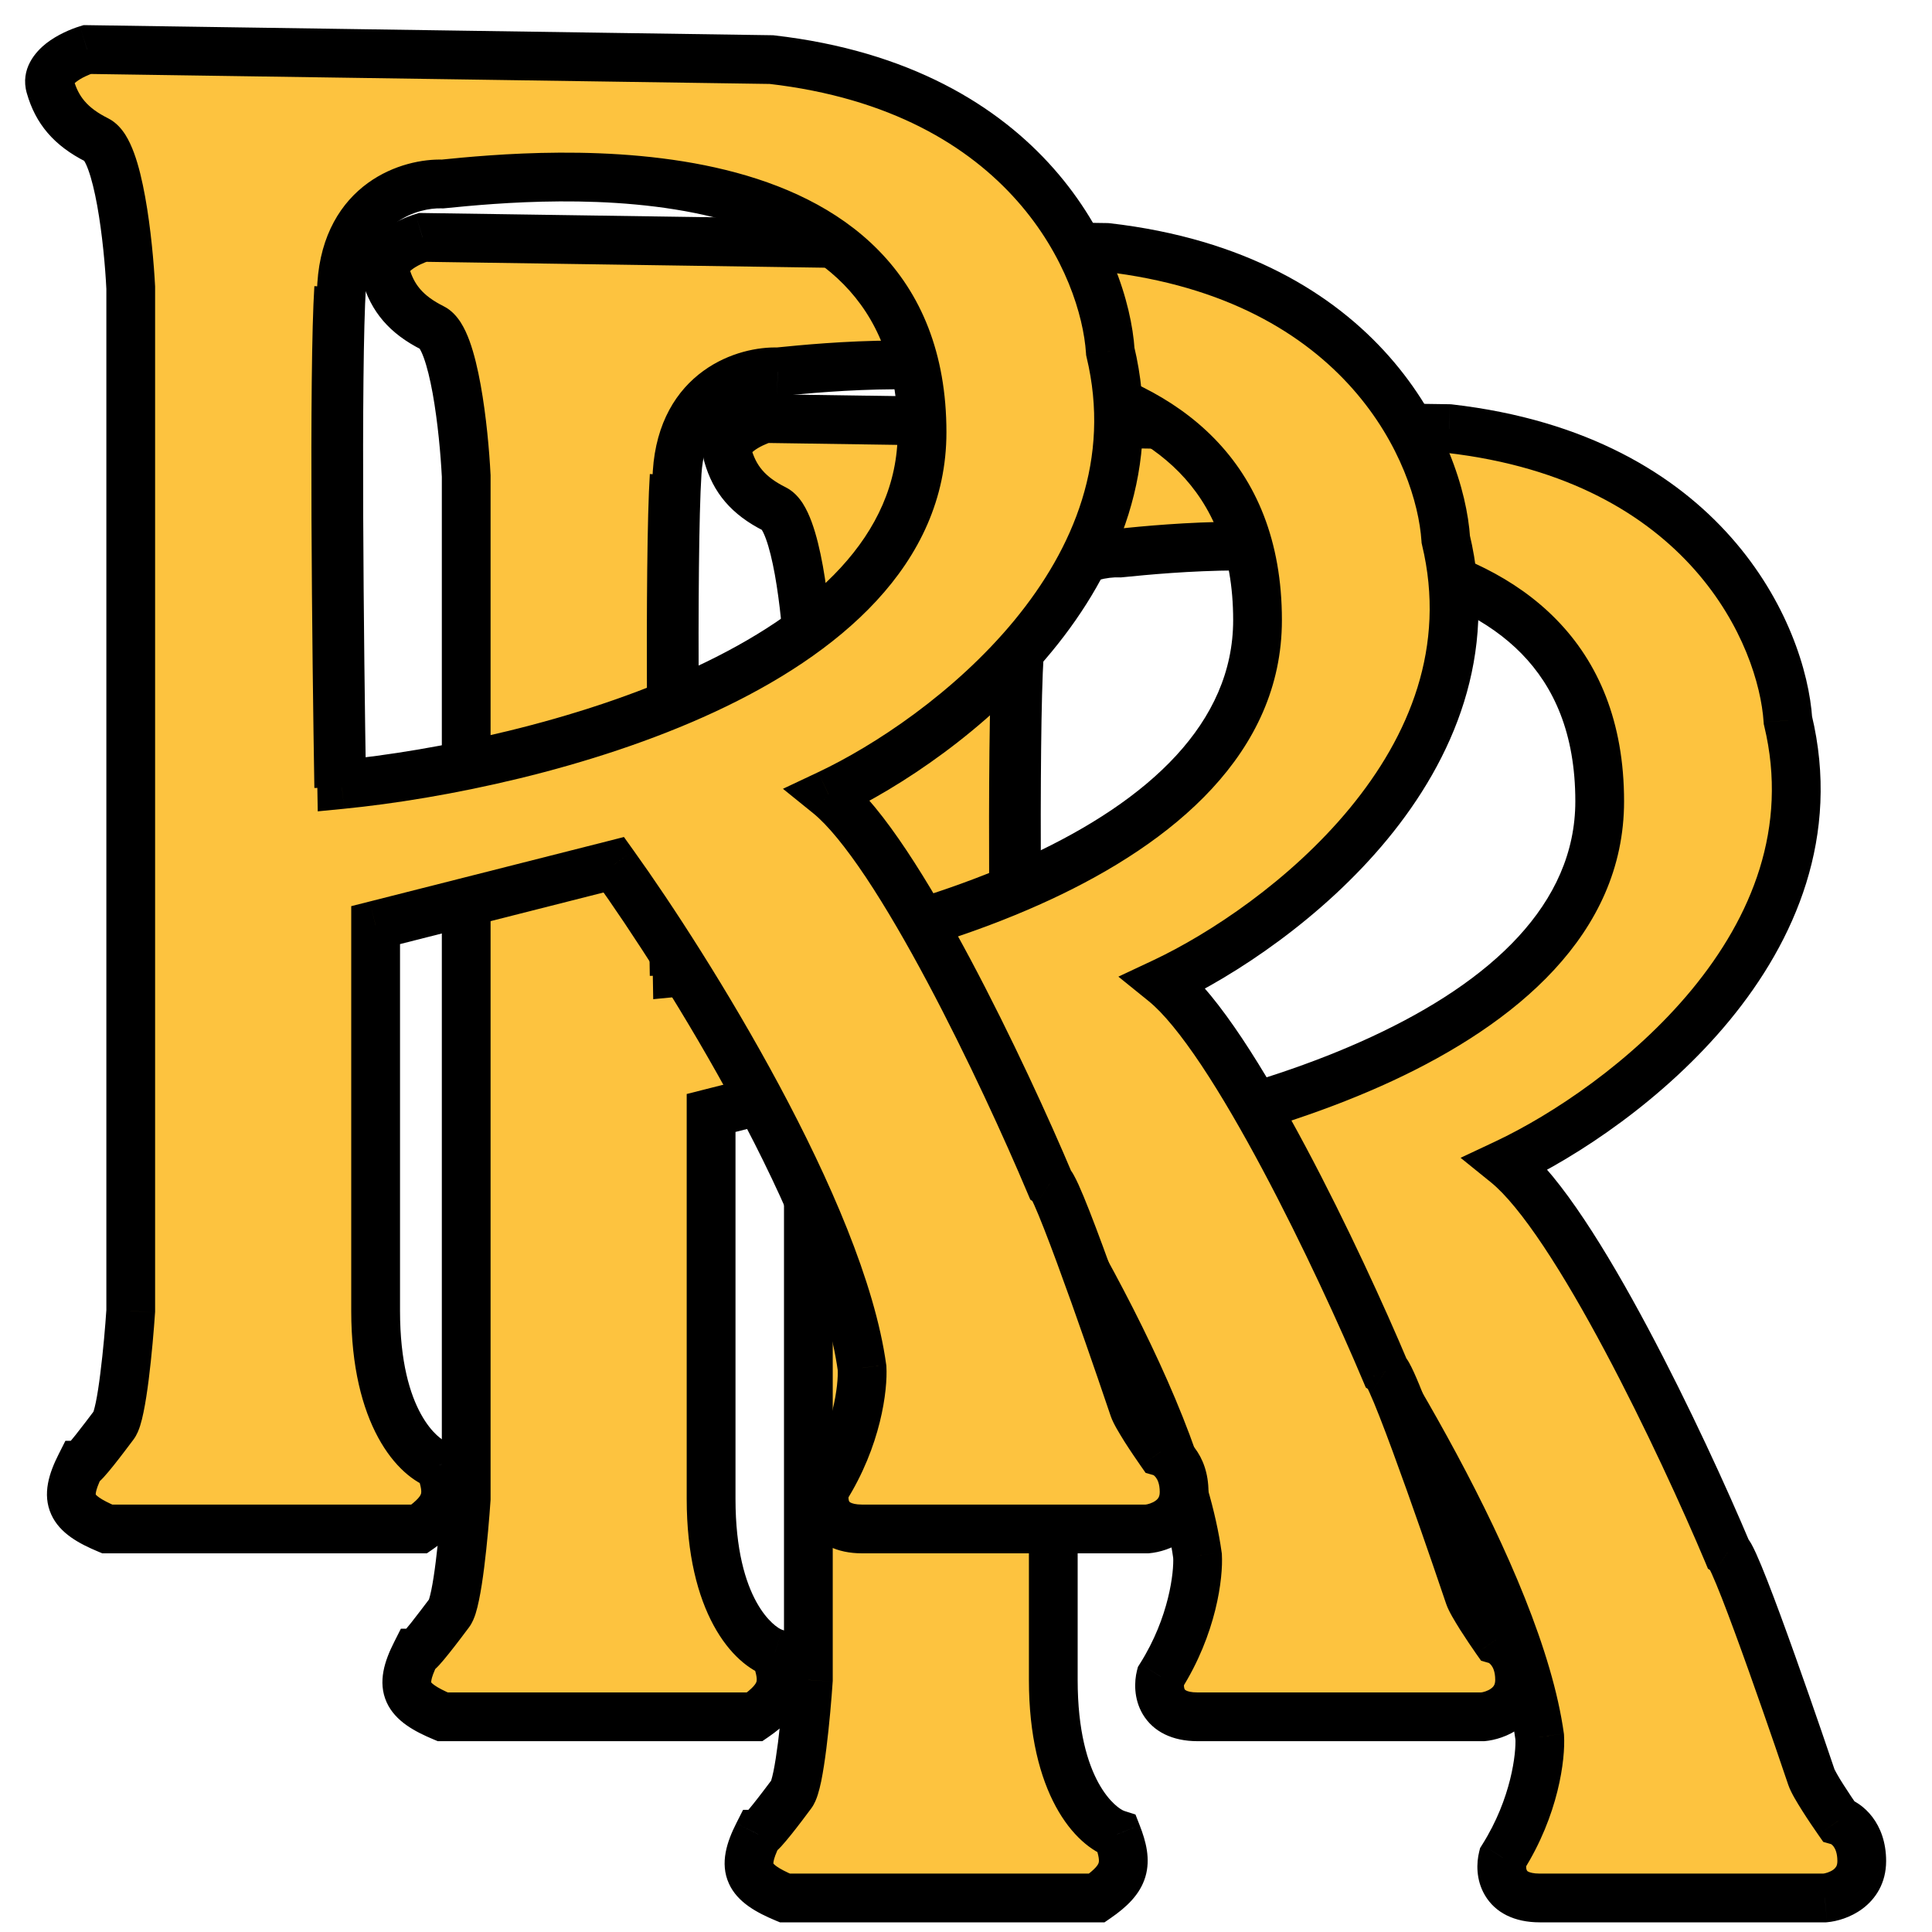 <?xml version="1.0" encoding="UTF-8"?> <svg xmlns="http://www.w3.org/2000/svg" width="39" height="39" viewBox="0 0 39 39" fill="none"><path fill-rule="evenodd" clip-rule="evenodd" d="M15.303 37.026C14.944 37.736 15.106 38.002 15.844 38.313H22.142C22.719 37.914 22.782 37.626 22.548 37.026C22.119 36.891 21.262 36.078 21.262 33.911V26.124L26.07 24.905C27.56 26.982 30.648 31.921 31.081 35.063C31.104 35.446 30.986 36.471 30.336 37.501C30.268 37.771 30.323 38.313 31.081 38.313H36.837C37.085 38.291 37.582 38.11 37.582 37.568C37.582 37.026 37.266 36.801 37.108 36.756C36.95 36.53 36.62 36.038 36.566 35.875C36.498 35.672 35.076 31.474 34.873 31.338C33.97 29.194 31.812 24.62 30.404 23.483C32.751 22.377 37.176 19.04 36.092 14.544C35.979 12.828 34.453 9.248 29.253 8.652L15.438 8.449C15.144 8.539 14.585 8.815 14.693 9.194C14.828 9.668 15.099 10.007 15.641 10.277C16.075 10.494 16.273 12.354 16.318 13.257V33.911C16.273 34.589 16.142 35.997 15.98 36.214L15.98 36.214C15.777 36.485 15.37 37.026 15.303 37.026ZM22.608 11.163C21.976 11.141 20.685 11.516 20.577 13.195C20.468 14.874 20.532 20.622 20.577 23.285C24.482 22.901 32.292 20.942 32.292 16.175C32.292 10.215 24.64 10.96 22.608 11.163Z" fill="#FDC33F"></path><path d="M15.844 38.313L15.653 38.767L15.745 38.805H15.844V38.313ZM15.303 37.026V36.534H15L14.863 36.805L15.303 37.026ZM22.142 38.313V38.805H22.296L22.422 38.718L22.142 38.313ZM22.548 37.026L23.007 36.848L22.921 36.628L22.697 36.557L22.548 37.026ZM21.262 26.124L21.141 25.647L20.77 25.741V26.124H21.262ZM26.07 24.905L26.47 24.618L26.274 24.345L25.949 24.428L26.07 24.905ZM31.081 35.063L31.572 35.034L31.571 35.014L31.569 34.995L31.081 35.063ZM30.336 37.501L29.92 37.238L29.878 37.305L29.859 37.381L30.336 37.501ZM36.837 38.313V38.805H36.859L36.882 38.803L36.837 38.313ZM37.108 36.756L36.705 37.038L36.805 37.181L36.973 37.229L37.108 36.756ZM36.566 35.875L36.099 36.031L36.099 36.031L36.566 35.875ZM34.873 31.338L34.42 31.529L34.477 31.666L34.6 31.748L34.873 31.338ZM30.404 23.483L30.194 23.038L29.484 23.372L30.095 23.866L30.404 23.483ZM36.092 14.544L35.601 14.576L35.604 14.618L35.614 14.659L36.092 14.544ZM29.253 8.652L29.309 8.163L29.284 8.161L29.26 8.16L29.253 8.652ZM15.438 8.449L15.445 7.957L15.367 7.956L15.293 7.979L15.438 8.449ZM14.693 9.194L14.22 9.329L14.693 9.194ZM15.641 10.277L15.421 10.718L15.421 10.718L15.641 10.277ZM16.318 13.257H16.81V13.245L16.81 13.233L16.318 13.257ZM16.318 33.911L16.809 33.944L16.81 33.928V33.911H16.318ZM15.98 36.214L15.586 35.919L15.582 35.924L15.98 36.214ZM15.98 36.214L16.373 36.509L16.377 36.504L15.98 36.214ZM20.577 13.195L20.085 13.163L20.577 13.195ZM22.608 11.163L22.591 11.655L22.624 11.656L22.657 11.653L22.608 11.163ZM20.577 23.285L20.085 23.294L20.094 23.827L20.625 23.775L20.577 23.285ZM16.035 37.86C15.863 37.787 15.752 37.728 15.681 37.678C15.612 37.63 15.606 37.607 15.61 37.616C15.624 37.645 15.569 37.591 15.742 37.248L14.863 36.805C14.678 37.172 14.525 37.605 14.714 38.022C14.889 38.41 15.293 38.615 15.653 38.767L16.035 37.86ZM22.142 37.821H15.844V38.805H22.142V37.821ZM22.09 37.205C22.199 37.486 22.187 37.574 22.177 37.604C22.169 37.634 22.128 37.724 21.862 37.908L22.422 38.718C22.733 38.503 23.012 38.25 23.121 37.886C23.229 37.523 23.131 37.167 23.007 36.848L22.09 37.205ZM20.77 33.911C20.77 36.176 21.673 37.266 22.4 37.496L22.697 36.557C22.566 36.516 21.754 35.981 21.754 33.911H20.77ZM20.77 26.124V33.911H21.754V26.124H20.77ZM25.949 24.428L21.141 25.647L21.383 26.601L26.191 25.382L25.949 24.428ZM31.569 34.995C31.339 33.331 30.421 31.245 29.405 29.352C28.381 27.443 27.225 25.671 26.47 24.618L25.67 25.192C26.404 26.215 27.537 27.951 28.538 29.817C29.547 31.697 30.39 33.652 30.593 35.13L31.569 34.995ZM30.752 37.763C31.46 36.642 31.601 35.514 31.572 35.034L30.59 35.092C30.607 35.378 30.512 36.3 29.92 37.238L30.752 37.763ZM31.081 37.821C30.949 37.821 30.882 37.797 30.854 37.784C30.83 37.772 30.825 37.763 30.823 37.758C30.818 37.75 30.81 37.732 30.808 37.701C30.805 37.669 30.809 37.639 30.814 37.62L29.859 37.381C29.805 37.597 29.789 37.944 29.975 38.258C30.184 38.613 30.573 38.805 31.081 38.805V37.821ZM36.837 37.821H31.081V38.805H36.837V37.821ZM37.09 37.568C37.09 37.625 37.078 37.657 37.068 37.676C37.056 37.697 37.038 37.719 37.009 37.741C36.941 37.791 36.846 37.818 36.793 37.823L36.882 38.803C37.076 38.786 37.354 38.711 37.597 38.53C37.859 38.335 38.074 38.016 38.074 37.568H37.09ZM36.973 37.229C36.945 37.221 36.975 37.224 37.013 37.274C37.042 37.313 37.09 37.399 37.09 37.568H38.074C38.074 36.803 37.609 36.387 37.243 36.282L36.973 37.229ZM36.099 36.031C36.13 36.121 36.182 36.219 36.223 36.292C36.27 36.374 36.326 36.466 36.383 36.556C36.496 36.735 36.623 36.921 36.705 37.038L37.511 36.473C37.435 36.365 37.318 36.192 37.214 36.028C37.161 35.946 37.115 35.87 37.08 35.807C37.039 35.735 37.03 35.711 37.033 35.72L36.099 36.031ZM34.6 31.748C34.56 31.721 34.534 31.694 34.522 31.681C34.509 31.667 34.501 31.656 34.498 31.651C34.491 31.643 34.49 31.641 34.496 31.651C34.508 31.672 34.527 31.709 34.554 31.768C34.607 31.884 34.675 32.05 34.756 32.255C34.916 32.664 35.113 33.202 35.307 33.747C35.695 34.835 36.066 35.932 36.099 36.031L37.033 35.72C36.998 35.615 36.625 34.512 36.234 33.416C36.039 32.869 35.838 32.319 35.672 31.896C35.59 31.686 35.513 31.5 35.449 31.359C35.418 31.29 35.385 31.223 35.354 31.167C35.338 31.14 35.318 31.106 35.294 31.073C35.278 31.052 35.229 30.984 35.146 30.929L34.6 31.748ZM30.095 23.866C30.386 24.101 30.751 24.547 31.16 25.161C31.562 25.765 31.984 26.495 32.394 27.265C33.214 28.802 33.973 30.467 34.42 31.529L35.327 31.147C34.871 30.064 34.099 28.371 33.262 26.801C32.844 26.017 32.406 25.256 31.979 24.616C31.559 23.985 31.126 23.434 30.713 23.1L30.095 23.866ZM35.614 14.659C36.107 16.708 35.358 18.511 34.155 19.972C32.947 21.438 31.317 22.508 30.194 23.038L30.614 23.928C31.838 23.351 33.594 22.2 34.914 20.598C36.239 18.989 37.16 16.877 36.571 14.428L35.614 14.659ZM29.197 9.141C34.13 9.706 35.502 13.065 35.601 14.576L36.583 14.511C36.457 12.591 34.777 8.79 29.309 8.163L29.197 9.141ZM15.431 8.941L29.245 9.144L29.26 8.16L15.445 7.957L15.431 8.941ZM15.166 9.059C15.178 9.101 15.167 9.142 15.159 9.157C15.157 9.161 15.168 9.14 15.218 9.101C15.319 9.022 15.472 8.954 15.583 8.919L15.293 7.979C15.111 8.035 14.837 8.149 14.612 8.326C14.405 8.487 14.079 8.838 14.22 9.329L15.166 9.059ZM15.861 9.837C15.432 9.623 15.261 9.389 15.166 9.059L14.22 9.329C14.396 9.947 14.766 10.39 15.421 10.718L15.861 9.837ZM16.81 13.233C16.787 12.768 16.724 12.055 16.61 11.422C16.553 11.108 16.48 10.796 16.385 10.538C16.338 10.41 16.28 10.28 16.207 10.165C16.138 10.057 16.028 9.921 15.861 9.837L15.421 10.718C15.362 10.688 15.354 10.658 15.378 10.696C15.399 10.729 15.428 10.787 15.461 10.877C15.527 11.057 15.588 11.307 15.641 11.598C15.745 12.175 15.805 12.844 15.827 13.282L16.81 13.233ZM16.81 33.911V13.257H15.826V33.911H16.81ZM16.373 36.509C16.446 36.412 16.486 36.299 16.508 36.229C16.534 36.147 16.557 36.053 16.577 35.958C16.616 35.766 16.651 35.534 16.681 35.297C16.741 34.821 16.786 34.289 16.809 33.944L15.827 33.879C15.805 34.211 15.762 34.722 15.705 35.174C15.676 35.4 15.645 35.603 15.613 35.758C15.597 35.836 15.582 35.893 15.57 35.932C15.553 35.983 15.554 35.962 15.586 35.919L16.373 36.509ZM16.377 36.504L16.377 36.504L15.582 35.924L15.582 35.924L16.377 36.504ZM15.303 37.519C15.446 37.519 15.549 37.457 15.572 37.443C15.611 37.419 15.643 37.394 15.662 37.377C15.702 37.343 15.74 37.304 15.77 37.272C15.833 37.203 15.905 37.116 15.975 37.029C16.116 36.853 16.273 36.644 16.373 36.509L15.586 35.919C15.483 36.055 15.336 36.252 15.206 36.414C15.14 36.496 15.085 36.562 15.047 36.604C15.026 36.626 15.019 36.632 15.023 36.628C15.025 36.627 15.04 36.614 15.066 36.598C15.076 36.592 15.167 36.534 15.303 36.534V37.519ZM21.068 13.227C21.113 12.526 21.394 12.15 21.685 11.94C21.997 11.714 22.365 11.647 22.591 11.655L22.626 10.672C22.22 10.657 21.626 10.767 21.107 11.142C20.568 11.533 20.149 12.184 20.085 13.163L21.068 13.227ZM21.069 23.277C21.023 20.602 20.961 14.881 21.068 13.227L20.085 13.163C19.976 14.868 20.04 20.641 20.085 23.294L21.069 23.277ZM31.8 16.175C31.8 18.249 30.1 19.809 27.691 20.927C25.316 22.031 22.446 22.607 20.529 22.795L20.625 23.775C22.613 23.579 25.6 22.984 28.106 21.82C30.579 20.671 32.784 18.868 32.784 16.175H31.8ZM22.657 11.653C23.679 11.551 26.02 11.325 28.094 11.836C29.127 12.09 30.05 12.517 30.713 13.193C31.364 13.858 31.8 14.801 31.8 16.175H32.784C32.784 14.569 32.264 13.37 31.416 12.505C30.581 11.651 29.464 11.159 28.33 10.88C26.07 10.324 23.569 10.573 22.559 10.674L22.657 11.653ZM20.026 13.226C19.916 14.93 19.98 20.703 20.025 23.356L21.009 23.339C20.964 20.664 20.901 14.943 21.008 13.289L20.026 13.226Z" fill="black"></path><path fill-rule="evenodd" clip-rule="evenodd" d="M8.395 33.37C8.037 34.079 8.198 34.345 8.937 34.656H15.235C15.811 34.257 15.875 33.969 15.641 33.37C15.212 33.234 14.354 32.422 14.354 30.255V22.467L19.162 21.248C20.652 23.325 23.74 28.264 24.174 31.406C24.196 31.79 24.079 32.814 23.429 33.844C23.361 34.115 23.415 34.656 24.174 34.656H29.93C30.178 34.634 30.675 34.453 30.675 33.911C30.675 33.37 30.359 33.144 30.201 33.099C30.043 32.873 29.713 32.381 29.659 32.218C29.591 32.015 28.169 27.817 27.966 27.681C27.063 25.537 24.905 20.964 23.497 19.826C25.844 18.72 30.268 15.383 29.185 10.887C29.072 9.171 27.546 5.591 22.345 4.995L8.531 4.792C8.237 4.883 7.677 5.158 7.786 5.537C7.921 6.011 8.192 6.35 8.734 6.621C9.167 6.837 9.366 8.697 9.411 9.6V30.255C9.366 30.932 9.235 32.34 9.072 32.557L9.072 32.557C8.869 32.828 8.463 33.37 8.395 33.37ZM15.701 7.507C15.069 7.484 13.778 7.859 13.669 9.538C13.561 11.218 13.624 16.965 13.669 19.628C17.574 19.245 25.385 17.285 25.385 12.518C25.385 6.559 17.732 7.303 15.701 7.507Z" fill="#FDC33F"></path><path d="M8.937 34.656L8.746 35.11L8.837 35.148H8.937V34.656ZM8.395 33.37V32.878H8.092L7.956 33.148L8.395 33.37ZM15.235 34.656V35.148H15.388L15.515 35.061L15.235 34.656ZM15.641 33.37L16.1 33.191L16.014 32.971L15.789 32.9L15.641 33.37ZM14.354 22.467L14.233 21.99L13.862 22.084V22.467H14.354ZM19.162 21.248L19.562 20.961L19.367 20.689L19.041 20.771L19.162 21.248ZM24.174 31.406L24.665 31.377L24.664 31.358L24.661 31.339L24.174 31.406ZM23.429 33.844L23.013 33.581L22.971 33.648L22.951 33.724L23.429 33.844ZM29.93 34.656V35.148H29.952L29.974 35.147L29.93 34.656ZM30.201 33.099L29.797 33.381L29.898 33.524L30.066 33.572L30.201 33.099ZM29.659 32.218L29.192 32.374L29.192 32.374L29.659 32.218ZM27.966 27.681L27.512 27.872L27.57 28.009L27.693 28.091L27.966 27.681ZM23.497 19.826L23.287 19.381L22.576 19.715L23.187 20.209L23.497 19.826ZM29.185 10.887L28.694 10.919L28.697 10.961L28.706 11.002L29.185 10.887ZM22.345 4.995L22.401 4.506L22.377 4.504L22.352 4.503L22.345 4.995ZM8.531 4.792L8.538 4.3L8.46 4.299L8.386 4.322L8.531 4.792ZM7.786 5.537L7.312 5.672L7.786 5.537ZM8.734 6.621L8.514 7.061L8.514 7.061L8.734 6.621ZM9.411 9.6H9.903V9.588L9.902 9.576L9.411 9.6ZM9.411 30.255L9.902 30.287L9.903 30.271V30.255H9.411ZM9.072 32.557L8.679 32.262L8.675 32.267L9.072 32.557ZM9.072 32.557L9.466 32.852L9.47 32.847L9.072 32.557ZM15.701 7.507L15.683 7.998L15.717 8L15.75 7.996L15.701 7.507ZM13.669 19.628L13.177 19.637L13.186 20.17L13.717 20.118L13.669 19.628ZM9.128 34.203C8.956 34.13 8.845 34.071 8.774 34.021C8.705 33.973 8.699 33.951 8.703 33.959C8.716 33.989 8.661 33.934 8.834 33.592L7.956 33.148C7.77 33.515 7.617 33.948 7.806 34.365C7.982 34.753 8.386 34.958 8.746 35.11L9.128 34.203ZM15.235 34.164H8.937V35.148H15.235V34.164ZM15.182 33.548C15.292 33.829 15.279 33.917 15.27 33.948C15.261 33.977 15.221 34.068 14.955 34.252L15.515 35.061C15.825 34.846 16.105 34.593 16.213 34.229C16.322 33.866 16.224 33.51 16.1 33.191L15.182 33.548ZM13.862 30.255C13.862 32.519 14.766 33.609 15.493 33.839L15.789 32.9C15.658 32.859 14.847 32.324 14.847 30.255H13.862ZM13.862 22.467V30.255H14.847V22.467H13.862ZM19.041 20.771L14.233 21.99L14.475 22.944L19.283 21.725L19.041 20.771ZM24.661 31.339C24.432 29.675 23.514 27.588 22.498 25.695C21.474 23.787 20.318 22.015 19.562 20.961L18.763 21.535C19.497 22.558 20.629 24.294 21.631 26.16C22.639 28.04 23.482 29.995 23.686 31.473L24.661 31.339ZM23.845 34.106C24.553 32.986 24.693 31.858 24.665 31.377L23.682 31.435C23.699 31.721 23.605 32.643 23.013 33.581L23.845 34.106ZM24.174 34.164C24.041 34.164 23.975 34.141 23.947 34.127C23.923 34.115 23.918 34.106 23.915 34.102C23.91 34.093 23.903 34.075 23.9 34.044C23.898 34.012 23.901 33.982 23.906 33.963L22.951 33.724C22.897 33.94 22.882 34.287 23.067 34.602C23.277 34.956 23.666 35.148 24.174 35.148V34.164ZM29.93 34.164H24.174V35.148H29.93V34.164ZM30.183 33.911C30.183 33.969 30.17 34.001 30.16 34.02C30.149 34.04 30.131 34.062 30.101 34.084C30.034 34.135 29.939 34.161 29.885 34.166L29.974 35.147C30.169 35.129 30.447 35.054 30.689 34.873C30.951 34.678 31.167 34.359 31.167 33.911H30.183ZM30.066 33.572C30.038 33.564 30.068 33.568 30.105 33.617C30.135 33.656 30.183 33.742 30.183 33.911H31.167C31.167 33.147 30.702 32.73 30.336 32.626L30.066 33.572ZM29.192 32.374C29.222 32.464 29.275 32.562 29.316 32.635C29.363 32.718 29.419 32.809 29.475 32.899C29.589 33.078 29.715 33.264 29.797 33.381L30.604 32.817C30.528 32.708 30.41 32.535 30.306 32.371C30.254 32.289 30.208 32.213 30.173 32.151C30.132 32.078 30.123 32.054 30.126 32.063L29.192 32.374ZM27.693 28.091C27.652 28.064 27.626 28.037 27.615 28.025C27.602 28.011 27.593 27.999 27.59 27.995C27.584 27.986 27.583 27.984 27.589 27.994C27.601 28.015 27.62 28.052 27.646 28.111C27.699 28.227 27.768 28.393 27.848 28.598C28.009 29.007 28.205 29.545 28.4 30.09C28.788 31.178 29.159 32.275 29.192 32.374L30.126 32.063C30.091 31.959 29.717 30.855 29.327 29.759C29.132 29.212 28.931 28.662 28.765 28.239C28.682 28.029 28.606 27.843 28.542 27.703C28.51 27.633 28.478 27.567 28.446 27.51C28.431 27.483 28.411 27.449 28.387 27.417C28.371 27.395 28.321 27.327 28.239 27.272L27.693 28.091ZM23.187 20.209C23.478 20.444 23.843 20.89 24.253 21.505C24.655 22.109 25.076 22.839 25.486 23.608C26.306 25.145 27.065 26.811 27.512 27.872L28.419 27.49C27.964 26.408 27.192 24.714 26.355 23.145C25.937 22.36 25.498 21.599 25.072 20.959C24.652 20.329 24.219 19.777 23.806 19.443L23.187 20.209ZM28.706 11.002C29.2 13.051 28.451 14.854 27.247 16.315C26.039 17.781 24.41 18.851 23.287 19.381L23.706 20.271C24.93 19.694 26.687 18.543 28.007 16.941C29.332 15.333 30.253 13.22 29.663 10.772L28.706 11.002ZM22.289 5.484C27.222 6.05 28.594 9.408 28.694 10.919L29.676 10.855C29.55 8.935 27.87 5.133 22.401 4.506L22.289 5.484ZM8.523 5.284L22.338 5.488L22.352 4.503L8.538 4.3L8.523 5.284ZM8.259 5.402C8.271 5.444 8.26 5.485 8.252 5.5C8.25 5.504 8.261 5.483 8.311 5.444C8.411 5.365 8.564 5.297 8.675 5.263L8.386 4.322C8.203 4.378 7.93 4.492 7.704 4.669C7.498 4.83 7.172 5.181 7.312 5.672L8.259 5.402ZM8.954 6.181C8.525 5.966 8.353 5.733 8.259 5.402L7.312 5.672C7.489 6.29 7.859 6.733 8.514 7.061L8.954 6.181ZM9.902 9.576C9.879 9.111 9.817 8.398 9.702 7.766C9.645 7.451 9.572 7.139 9.478 6.881C9.431 6.753 9.373 6.623 9.3 6.508C9.23 6.4 9.121 6.264 8.954 6.181L8.514 7.061C8.455 7.031 8.446 7.001 8.471 7.039C8.492 7.072 8.521 7.13 8.554 7.22C8.62 7.401 8.681 7.65 8.734 7.941C8.838 8.519 8.897 9.187 8.919 9.625L9.902 9.576ZM9.903 30.255V9.6H8.919V30.255H9.903ZM9.466 32.852C9.539 32.755 9.579 32.642 9.601 32.573C9.627 32.49 9.65 32.396 9.669 32.301C9.709 32.11 9.744 31.878 9.774 31.64C9.834 31.164 9.879 30.632 9.902 30.287L8.92 30.222C8.898 30.554 8.854 31.065 8.797 31.517C8.769 31.743 8.738 31.947 8.706 32.101C8.689 32.179 8.675 32.237 8.663 32.275C8.646 32.327 8.646 32.305 8.679 32.262L9.466 32.852ZM9.47 32.847L9.47 32.847L8.675 32.267L8.675 32.267L9.47 32.847ZM8.395 33.862C8.539 33.862 8.641 33.8 8.664 33.786C8.704 33.762 8.735 33.737 8.755 33.72C8.795 33.686 8.832 33.647 8.863 33.615C8.925 33.547 8.997 33.46 9.067 33.372C9.208 33.196 9.365 32.987 9.466 32.852L8.679 32.262C8.576 32.398 8.428 32.595 8.299 32.758C8.233 32.84 8.178 32.905 8.139 32.947C8.119 32.969 8.112 32.975 8.116 32.971C8.117 32.97 8.133 32.957 8.159 32.941C8.169 32.935 8.26 32.878 8.395 32.878V33.862ZM14.16 9.57C14.206 8.87 14.486 8.493 14.777 8.283C15.089 8.057 15.457 7.99 15.683 7.998L15.718 7.015C15.312 7 14.719 7.11 14.2 7.486C13.66 7.876 13.241 8.527 13.178 9.506L14.16 9.57ZM14.161 19.62C14.116 16.945 14.054 11.224 14.16 9.57L13.178 9.506C13.068 11.211 13.132 16.984 13.177 19.637L14.161 19.62ZM24.893 12.518C24.893 14.592 23.193 16.152 20.784 17.271C18.409 18.374 15.538 18.95 13.621 19.139L13.717 20.118C15.706 19.923 18.693 19.327 21.199 18.163C23.672 17.015 25.877 15.211 25.877 12.518H24.893ZM15.75 7.996C16.771 7.894 19.113 7.669 21.187 8.179C22.219 8.433 23.143 8.86 23.806 9.536C24.456 10.201 24.893 11.144 24.893 12.518H25.877C25.877 10.912 25.357 9.713 24.509 8.848C23.673 7.994 22.557 7.503 21.422 7.223C19.163 6.667 16.662 6.916 15.652 7.017L15.75 7.996ZM13.118 9.569C13.008 11.273 13.072 17.046 13.117 19.699L14.101 19.682C14.056 17.007 13.994 11.286 14.101 9.632L13.118 9.569Z" fill="black"></path><path fill-rule="evenodd" clip-rule="evenodd" d="M1.623 29.577C1.265 30.287 1.427 30.553 2.165 30.864H8.463C9.039 30.465 9.103 30.177 8.869 29.577C8.44 29.442 7.582 28.629 7.582 26.462V18.675L12.39 17.456C13.88 19.532 16.968 24.471 17.402 27.614C17.424 27.997 17.307 29.022 16.657 30.052C16.589 30.322 16.643 30.864 17.402 30.864H23.158C23.406 30.841 23.903 30.661 23.903 30.119C23.903 29.577 23.587 29.352 23.429 29.307C23.271 29.081 22.941 28.589 22.887 28.426C22.819 28.223 21.397 24.024 21.194 23.889C20.291 21.745 18.133 17.171 16.724 16.034C19.072 14.928 23.497 11.591 22.413 7.095C22.3 5.379 20.774 1.799 15.573 1.203L1.759 1C1.465 1.09 0.905 1.366 1.014 1.745C1.149 2.219 1.42 2.558 1.962 2.828C2.395 3.045 2.594 4.905 2.639 5.808V26.462C2.594 27.14 2.463 28.548 2.3 28.765L2.3 28.765C2.097 29.036 1.691 29.577 1.623 29.577ZM8.929 3.714C8.297 3.692 7.006 4.066 6.897 5.746C6.789 7.425 6.852 13.172 6.897 15.836C10.803 15.452 18.613 13.493 18.613 8.726C18.613 2.766 10.96 3.511 8.929 3.714Z" fill="#FDC33F"></path><path d="M2.165 30.864L1.974 31.318L2.065 31.356H2.165V30.864ZM1.623 29.577V29.085H1.32L1.184 29.355L1.623 29.577ZM8.463 30.864V31.356H8.617L8.743 31.269L8.463 30.864ZM8.869 29.577L9.328 29.399L9.242 29.179L9.017 29.108L8.869 29.577ZM7.582 18.675L7.462 18.198L7.09 18.292V18.675H7.582ZM12.39 17.456L12.79 17.169L12.595 16.896L12.27 16.979L12.39 17.456ZM17.402 27.614L17.893 27.585L17.892 27.565L17.889 27.546L17.402 27.614ZM16.657 30.052L16.241 29.789L16.198 29.855L16.179 29.932L16.657 30.052ZM23.158 30.864V31.356H23.18L23.202 31.354L23.158 30.864ZM23.429 29.307L23.026 29.589L23.126 29.732L23.294 29.78L23.429 29.307ZM22.887 28.426L22.42 28.582L22.42 28.582L22.887 28.426ZM21.194 23.889L20.74 24.08L20.798 24.216L20.921 24.299L21.194 23.889ZM16.724 16.034L16.515 15.588L15.805 15.923L16.415 16.416L16.724 16.034ZM22.413 7.095L21.922 7.127L21.925 7.169L21.934 7.21L22.413 7.095ZM15.573 1.203L15.629 0.714L15.605 0.711L15.581 0.711L15.573 1.203ZM1.759 1L1.766 0.508L1.688 0.507L1.614 0.53L1.759 1ZM1.014 1.745L0.541 1.88L1.014 1.745ZM1.962 2.828L1.742 3.269L1.742 3.269L1.962 2.828ZM2.639 5.808H3.131V5.796L3.131 5.783L2.639 5.808ZM2.639 26.462L3.13 26.495L3.131 26.479V26.462H2.639ZM2.3 28.765L1.907 28.47L1.903 28.475L2.3 28.765ZM2.3 28.765L2.694 29.06L2.698 29.055L2.3 28.765ZM6.897 5.746L6.406 5.714L6.897 5.746ZM8.929 3.714L8.911 4.206L8.945 4.207L8.978 4.204L8.929 3.714ZM6.897 15.836L6.405 15.844L6.414 16.378L6.946 16.326L6.897 15.836ZM2.356 30.411C2.184 30.338 2.073 30.279 2.002 30.229C1.933 30.181 1.927 30.158 1.931 30.167C1.944 30.196 1.89 30.142 2.062 29.799L1.184 29.355C0.998 29.723 0.845 30.156 1.035 30.573C1.21 30.961 1.614 31.166 1.974 31.318L2.356 30.411ZM8.463 30.372H2.165V31.356H8.463V30.372ZM8.411 29.756C8.52 30.037 8.507 30.125 8.498 30.155C8.489 30.185 8.449 30.275 8.183 30.459L8.743 31.269C9.054 31.054 9.333 30.801 9.441 30.437C9.55 30.073 9.452 29.718 9.328 29.399L8.411 29.756ZM7.09 26.462C7.09 28.727 7.994 29.817 8.721 30.047L9.017 29.108C8.887 29.067 8.075 28.532 8.075 26.462H7.09ZM7.09 18.675V26.462H8.075V18.675H7.09ZM12.27 16.979L7.462 18.198L7.703 19.152L12.511 17.933L12.27 16.979ZM17.889 27.546C17.66 25.882 16.742 23.796 15.726 21.902C14.702 19.994 13.546 18.222 12.79 17.169L11.991 17.743C12.725 18.766 13.857 20.502 14.859 22.368C15.867 24.248 16.71 26.203 16.914 27.681L17.889 27.546ZM17.073 30.314C17.781 29.193 17.921 28.065 17.893 27.585L16.91 27.642C16.927 27.929 16.833 28.851 16.241 29.789L17.073 30.314ZM17.402 30.372C17.27 30.372 17.203 30.348 17.175 30.334C17.151 30.323 17.146 30.314 17.143 30.309C17.138 30.301 17.131 30.283 17.128 30.252C17.126 30.22 17.13 30.19 17.134 30.171L16.179 29.932C16.125 30.148 16.11 30.494 16.296 30.809C16.505 31.164 16.894 31.356 17.402 31.356V30.372ZM23.158 30.372H17.402V31.356H23.158V30.372ZM23.411 30.119C23.411 30.176 23.398 30.208 23.388 30.227C23.377 30.248 23.359 30.27 23.329 30.292C23.262 30.342 23.167 30.369 23.113 30.374L23.202 31.354C23.397 31.337 23.675 31.262 23.918 31.081C24.179 30.886 24.395 30.567 24.395 30.119H23.411ZM23.294 29.78C23.266 29.772 23.296 29.775 23.333 29.825C23.363 29.864 23.411 29.95 23.411 30.119H24.395C24.395 29.354 23.93 28.938 23.564 28.833L23.294 29.78ZM22.42 28.582C22.45 28.672 22.503 28.77 22.544 28.843C22.591 28.925 22.647 29.017 22.703 29.107C22.817 29.286 22.944 29.471 23.026 29.589L23.832 29.024C23.756 28.916 23.638 28.743 23.534 28.579C23.482 28.497 23.436 28.421 23.401 28.358C23.36 28.286 23.351 28.262 23.354 28.271L22.42 28.582ZM20.921 24.299C20.881 24.271 20.854 24.245 20.843 24.232C20.83 24.218 20.822 24.207 20.818 24.202C20.812 24.194 20.811 24.192 20.817 24.202C20.829 24.222 20.848 24.26 20.875 24.319C20.927 24.435 20.996 24.601 21.076 24.806C21.237 25.215 21.433 25.753 21.628 26.297C22.016 27.386 22.387 28.483 22.42 28.582L23.354 28.271C23.319 28.166 22.945 27.062 22.555 25.967C22.36 25.42 22.159 24.87 21.993 24.447C21.91 24.236 21.834 24.051 21.77 23.91C21.738 23.841 21.706 23.774 21.674 23.718C21.659 23.69 21.639 23.657 21.615 23.624C21.599 23.602 21.549 23.535 21.467 23.48L20.921 24.299ZM16.415 16.416C16.706 16.652 17.071 17.098 17.481 17.712C17.883 18.316 18.305 19.046 18.715 19.815C19.535 21.353 20.293 23.018 20.74 24.08L21.648 23.698C21.192 22.615 20.42 20.922 19.583 19.352C19.165 18.568 18.726 17.807 18.3 17.167C17.88 16.536 17.447 15.985 17.034 15.651L16.415 16.416ZM21.934 7.21C22.428 9.259 21.679 11.062 20.476 12.523C19.267 13.989 17.638 15.059 16.515 15.588L16.934 16.479C18.159 15.902 19.915 14.751 21.235 13.149C22.56 11.54 23.481 9.427 22.891 6.979L21.934 7.21ZM15.517 1.692C20.451 2.257 21.823 5.616 21.922 7.127L22.904 7.062C22.778 5.142 21.098 1.341 15.629 0.714L15.517 1.692ZM1.751 1.492L15.566 1.695L15.581 0.711L1.766 0.508L1.751 1.492ZM1.487 1.61C1.499 1.652 1.488 1.693 1.48 1.708C1.478 1.712 1.489 1.69 1.539 1.652C1.639 1.573 1.792 1.505 1.903 1.47L1.614 0.53C1.431 0.586 1.158 0.7 0.932 0.876C0.726 1.038 0.4 1.389 0.541 1.88L1.487 1.61ZM2.182 2.388C1.753 2.174 1.581 1.94 1.487 1.61L0.541 1.88C0.717 2.498 1.087 2.941 1.742 3.269L2.182 2.388ZM3.131 5.783C3.107 5.318 3.045 4.605 2.93 3.973C2.873 3.659 2.801 3.346 2.706 3.089C2.659 2.961 2.601 2.831 2.528 2.716C2.458 2.608 2.349 2.472 2.182 2.388L1.742 3.269C1.683 3.239 1.674 3.209 1.699 3.247C1.72 3.279 1.749 3.337 1.782 3.428C1.848 3.608 1.909 3.858 1.962 4.149C2.066 4.726 2.126 5.395 2.147 5.833L3.131 5.783ZM3.131 26.462V5.808H2.147V26.462H3.131ZM2.694 29.06C2.767 28.963 2.807 28.85 2.829 28.78C2.855 28.697 2.878 28.604 2.897 28.509C2.937 28.317 2.972 28.085 3.002 27.848C3.062 27.372 3.107 26.84 3.13 26.495L2.148 26.43C2.126 26.762 2.083 27.273 2.025 27.724C1.997 27.951 1.966 28.154 1.934 28.309C1.917 28.387 1.903 28.444 1.891 28.483C1.874 28.535 1.874 28.513 1.907 28.47L2.694 29.06ZM2.698 29.055L2.698 29.055L1.903 28.475L1.903 28.475L2.698 29.055ZM1.623 30.07C1.767 30.07 1.869 30.008 1.892 29.994C1.932 29.97 1.963 29.945 1.983 29.928C2.023 29.894 2.06 29.855 2.091 29.822C2.153 29.754 2.226 29.667 2.295 29.58C2.436 29.404 2.593 29.194 2.694 29.06L1.907 28.47C1.804 28.606 1.656 28.803 1.527 28.965C1.461 29.047 1.406 29.113 1.367 29.155C1.347 29.177 1.34 29.183 1.344 29.179C1.345 29.178 1.361 29.165 1.387 29.149C1.397 29.143 1.488 29.085 1.623 29.085V30.07ZM7.388 5.778C7.434 5.077 7.714 4.701 8.005 4.49C8.317 4.265 8.685 4.198 8.911 4.206L8.947 3.222C8.54 3.208 7.947 3.318 7.428 3.693C6.888 4.084 6.469 4.735 6.406 5.714L7.388 5.778ZM7.389 15.828C7.344 13.153 7.282 7.432 7.388 5.778L6.406 5.714C6.296 7.419 6.36 13.192 6.405 15.844L7.389 15.828ZM18.121 8.726C18.121 10.8 16.421 12.36 14.012 13.478C11.637 14.582 8.766 15.158 6.849 15.346L6.946 16.326C8.934 16.13 11.921 15.535 14.427 14.371C16.9 13.222 19.105 11.419 19.105 8.726H18.121ZM8.978 4.204C9.999 4.102 12.341 3.876 14.415 4.387C15.447 4.641 16.371 5.068 17.034 5.744C17.684 6.409 18.121 7.352 18.121 8.726H19.105C19.105 7.12 18.585 5.921 17.737 5.056C16.901 4.202 15.785 3.71 14.65 3.431C12.391 2.875 9.89 3.124 8.88 3.225L8.978 4.204ZM6.346 5.776C6.236 7.481 6.301 13.254 6.346 15.906L7.33 15.89C7.284 13.215 7.222 7.494 7.329 5.84L6.346 5.776Z" fill="black"></path></svg> 